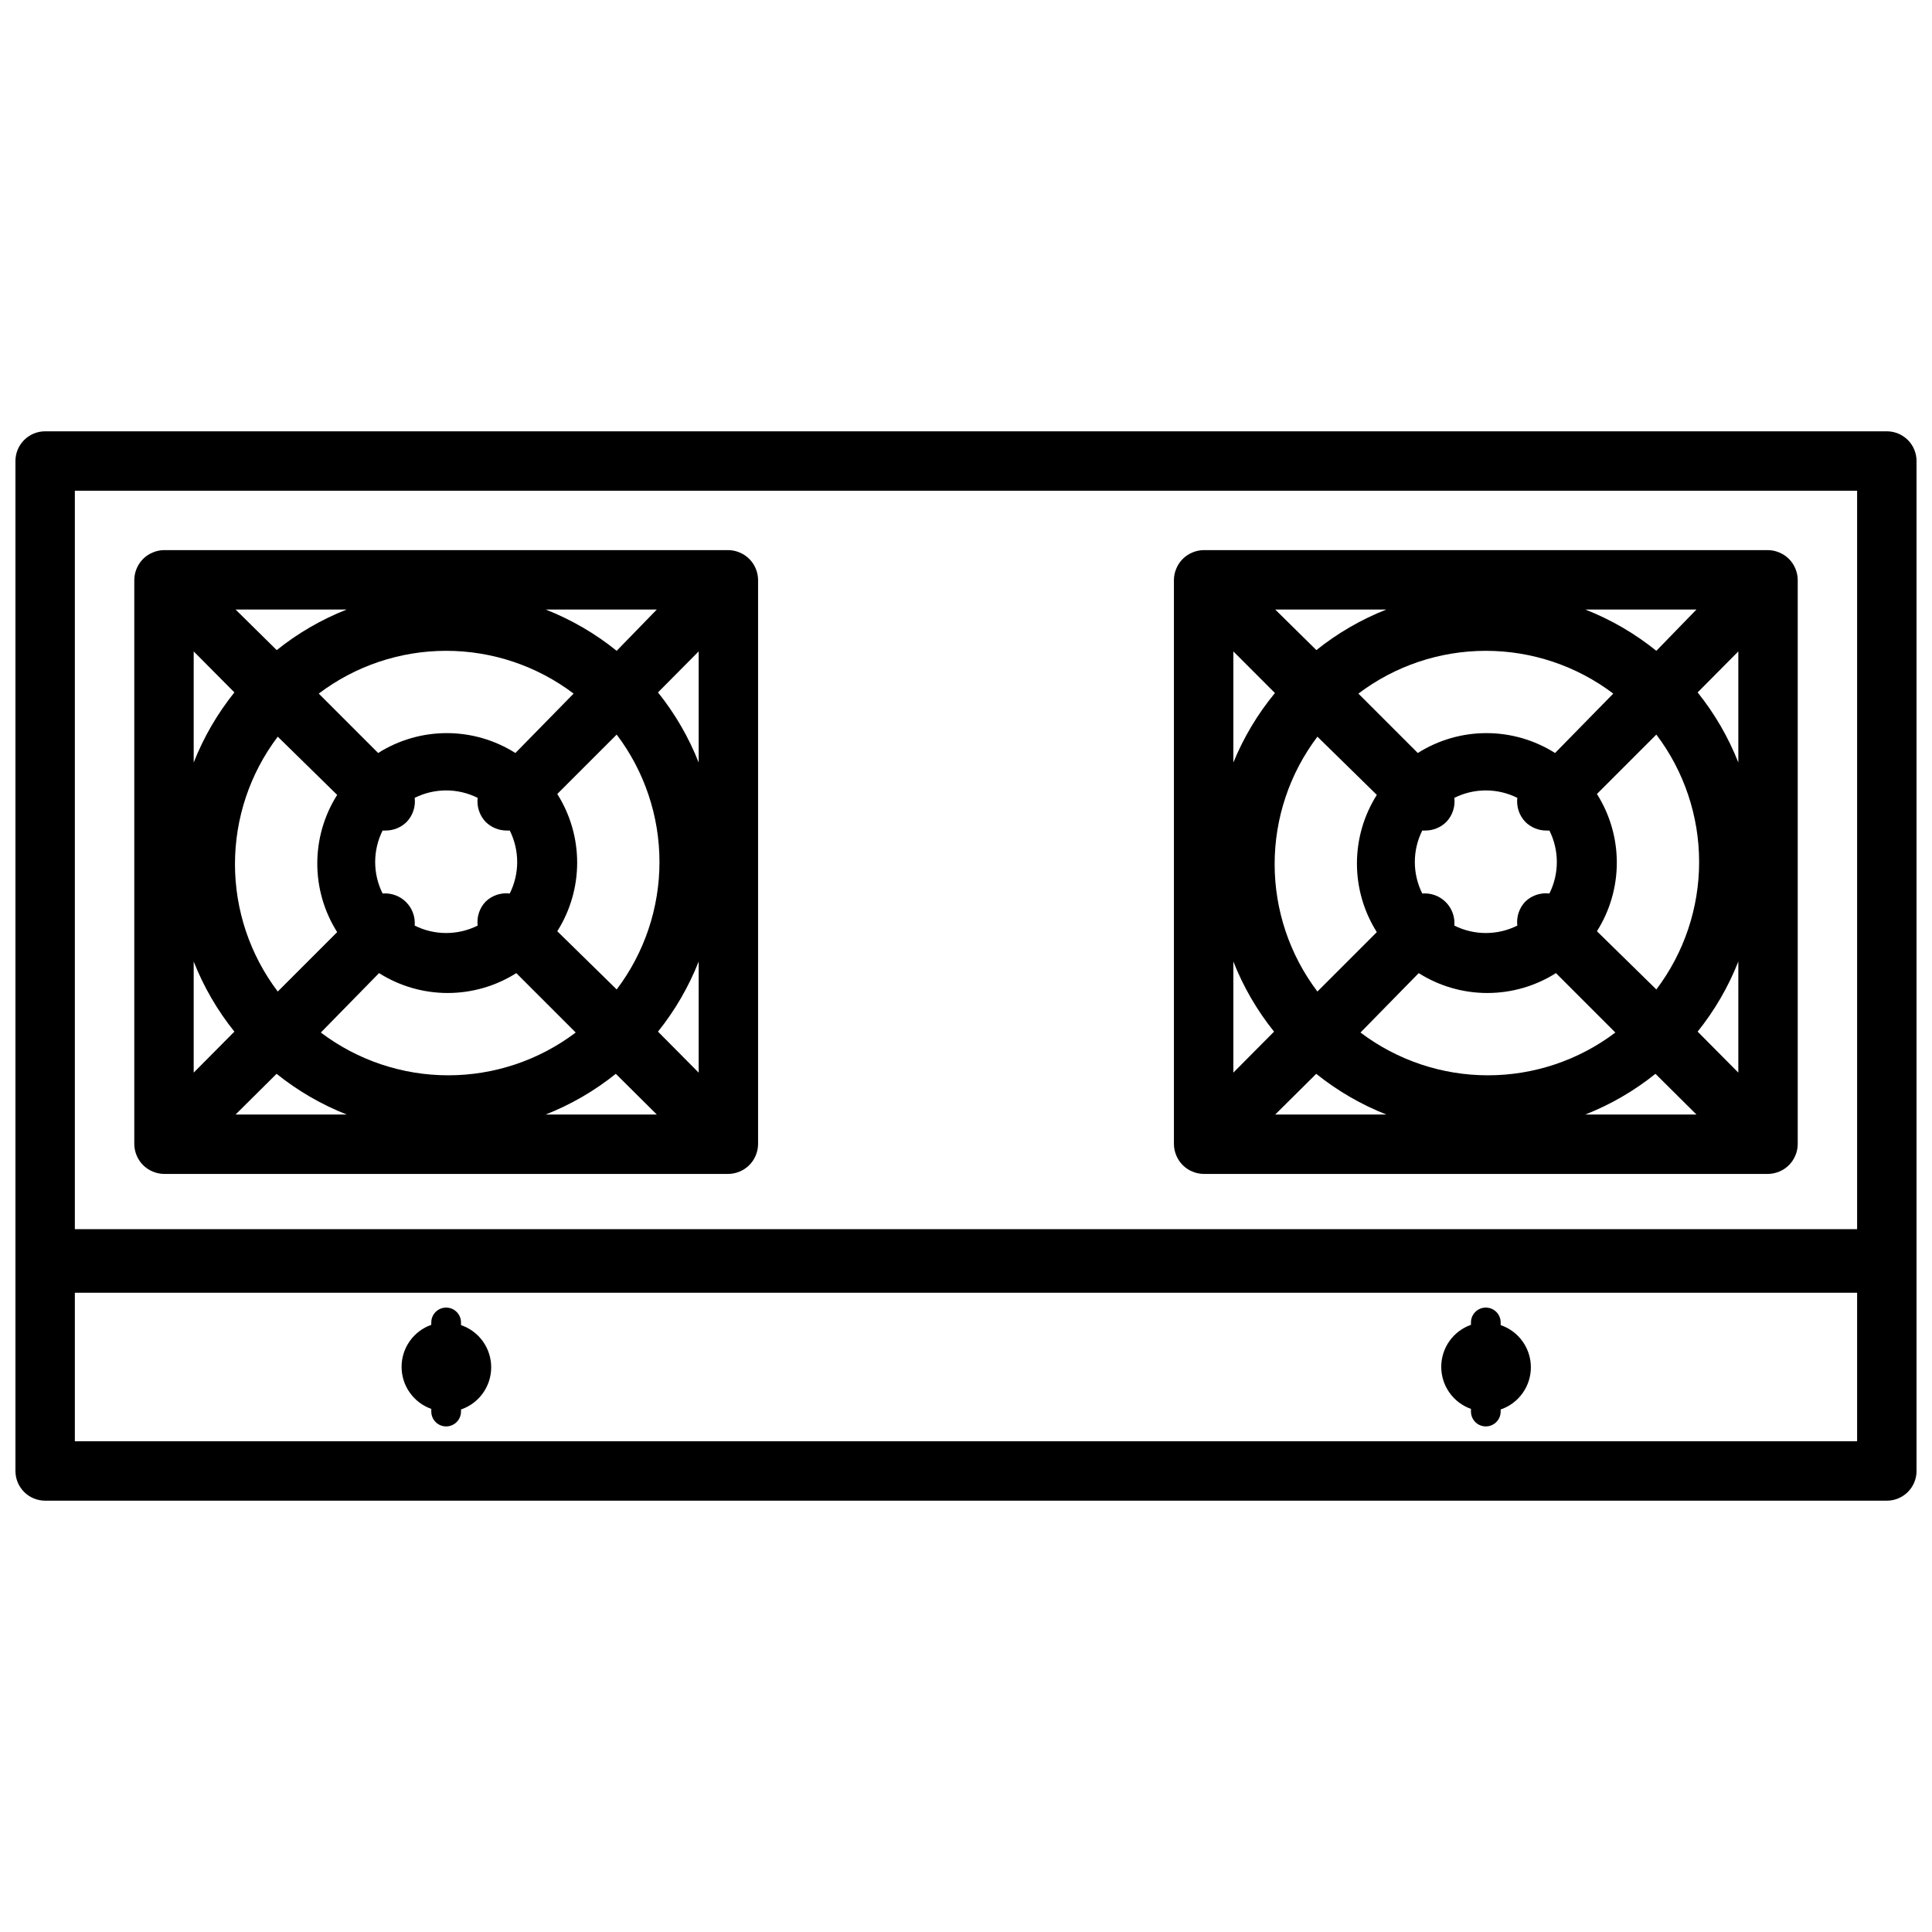 <?xml version="1.0" encoding="UTF-8"?>
<!-- Uploaded to: SVG Repo, www.svgrepo.com, Generator: SVG Repo Mixer Tools -->
<svg width="800px" height="800px" version="1.1" viewBox="144 144 512 512" xmlns="http://www.w3.org/2000/svg">
 <defs>
  <clipPath id="a">
   <path d="m148.09 258h503.81v284h-503.81z"/>
  </clipPath>
 </defs>
 <g clip-path="url(#a)">
  <path d="m340.02 290.42c-0.949-0.406-1.965-0.621-2.992-0.633h-149.57c-1.027 0.012-2.043 0.227-2.992 0.633-1.922 0.797-3.449 2.324-4.25 4.25-0.402 0.945-0.617 1.961-0.629 2.992v149.57c0.012 1.027 0.227 2.047 0.629 2.992 0.801 1.922 2.328 3.453 4.25 4.25 0.949 0.402 1.965 0.617 2.992 0.629h149.57c1.027-0.012 2.043-0.227 2.992-0.629 1.922-0.797 3.449-2.328 4.25-4.25 0.402-0.945 0.617-1.965 0.629-2.992v-149.57c-0.012-1.031-0.227-2.047-0.629-2.992-0.801-1.926-2.328-3.453-4.25-4.25zm-67.309 92.496c-1.625 1.699-2.406 4.039-2.125 6.375-5.254 2.625-11.434 2.625-16.688 0 0.191-2.309-0.641-4.586-2.277-6.223-1.641-1.641-3.918-2.473-6.227-2.281-2.625-5.25-2.625-11.434 0-16.688h0.789c2.094 0.012 4.102-0.809 5.59-2.281 1.625-1.703 2.406-4.043 2.125-6.379 5.254-2.625 11.434-2.625 16.688 0-0.281 2.336 0.5 4.676 2.125 6.379 1.488 1.473 3.496 2.293 5.59 2.281h0.789c2.625 5.254 2.625 11.438 0 16.688-2.34-0.277-4.676 0.5-6.379 2.129zm7.871-39.359v-0.004c-5.438-3.441-11.746-5.269-18.184-5.269s-12.742 1.828-18.184 5.269l-15.742-15.742c9.719-7.356 21.578-11.336 33.77-11.336 12.191 0 24.051 3.981 33.77 11.336zm-47.23 11.098c-3.441 5.441-5.269 11.746-5.269 18.184s1.828 12.746 5.269 18.184l-15.742 15.742v0.004c-7.359-9.723-11.34-21.582-11.34-33.773s3.981-24.047 11.34-33.77zm11.098 47.23h0.004c5.438 3.445 11.746 5.269 18.184 5.269s12.742-1.824 18.184-5.269l15.742 15.742v0.004c-9.719 7.356-21.578 11.336-33.77 11.336-12.191 0-24.051-3.981-33.77-11.336zm47.23-11.098h0.004c3.441-5.441 5.269-11.746 5.269-18.184 0-6.441-1.828-12.746-5.269-18.188l15.742-15.742c7.359 9.723 11.34 21.578 11.34 33.77 0 12.191-3.981 24.051-11.34 33.773zm15.742-74.312h0.004c-5.676-4.586-12.02-8.273-18.812-10.941h29.441zm-89.898 0-11.094-10.941h29.441c-6.699 2.641-12.965 6.277-18.578 10.785zm-11.41 11.02c-4.508 5.617-8.145 11.879-10.785 18.578v-29.441zm-10.785 71.32c2.641 6.699 6.277 12.965 10.785 18.578l-10.785 10.863zm21.965 29.758c5.613 4.508 11.879 8.145 18.578 10.785h-29.441zm89.898 0 10.863 10.785h-29.441c6.699-2.641 12.961-6.277 18.578-10.785zm11.18-11.18c4.508-5.613 8.141-11.879 10.781-18.578v29.441zm10.781-71.32c-2.641-6.699-6.273-12.961-10.781-18.578l10.781-10.863zm286.38-55.656 0.004 0.004c-0.945-0.406-1.965-0.621-2.992-0.633h-149.57c-1.031 0.012-2.047 0.227-2.992 0.633-1.926 0.797-3.453 2.324-4.25 4.25-0.406 0.945-0.621 1.961-0.633 2.992v149.57c0.012 1.027 0.227 2.047 0.633 2.992 0.797 1.922 2.324 3.453 4.25 4.25 0.945 0.402 1.961 0.617 2.992 0.629h149.57c1.027-0.012 2.047-0.227 2.992-0.629 1.922-0.797 3.453-2.328 4.25-4.25 0.402-0.945 0.617-1.965 0.629-2.992v-149.57c-0.012-1.031-0.227-2.047-0.629-2.992-0.797-1.926-2.328-3.453-4.25-4.25zm-67.301 92.5c-1.629 1.699-2.406 4.039-2.129 6.375-5.25 2.625-11.434 2.625-16.688 0 0.195-2.309-0.641-4.586-2.277-6.223-1.637-1.641-3.914-2.473-6.223-2.281-2.629-5.25-2.629-11.434 0-16.688h0.789-0.004c2.094 0.012 4.106-0.809 5.59-2.281 1.625-1.703 2.406-4.043 2.125-6.379 5.254-2.625 11.438-2.625 16.688 0-0.277 2.336 0.5 4.676 2.129 6.379 1.484 1.473 3.496 2.293 5.586 2.281h0.789c2.625 5.254 2.625 11.438 0 16.688-2.336-0.277-4.676 0.5-6.375 2.129zm7.871-39.359v-0.004c-5.441-3.441-11.746-5.269-18.184-5.269-6.441 0-12.746 1.828-18.188 5.269l-15.742-15.742c9.723-7.356 21.578-11.336 33.77-11.336 12.191 0 24.051 3.981 33.773 11.336zm-47.23 11.098h-0.004c-3.441 5.441-5.269 11.746-5.269 18.184s1.828 12.746 5.269 18.184l-15.742 15.742v0.004c-7.356-9.723-11.336-21.582-11.336-33.773s3.981-24.047 11.336-33.77zm11.098 47.23c5.441 3.445 11.746 5.269 18.184 5.269s12.746-1.824 18.184-5.269l15.746 15.746c-9.723 7.356-21.582 11.336-33.773 11.336s-24.047-3.981-33.77-11.336zm47.23-11.098c3.445-5.441 5.269-11.746 5.269-18.184 0-6.441-1.824-12.746-5.269-18.188l15.742-15.742h0.004c7.356 9.723 11.336 21.578 11.336 33.77 0 12.191-3.981 24.051-11.336 33.773zm15.742-74.312h0.004c-5.68-4.586-12.023-8.273-18.816-10.941h29.441zm-89.898 0-11.098-10.941h29.441c-6.699 2.641-12.961 6.277-18.578 10.785zm-11.18 11.18h0.004c-4.578 5.551-8.293 11.762-11.02 18.418v-29.441zm-11.016 71.16c2.641 6.699 6.277 12.965 10.785 18.578l-10.785 10.863zm21.965 29.758h-0.004c5.617 4.508 11.879 8.145 18.578 10.785h-29.441zm89.898 0 10.859 10.785h-29.441c6.699-2.641 12.965-6.277 18.578-10.785zm11.18-11.18h-0.004c4.508-5.613 8.145-11.879 10.785-18.578v29.441zm10.781-71.32c-2.641-6.699-6.277-12.961-10.785-18.578l10.785-10.863zm47.23-79.898c0-2.09-0.828-4.09-2.305-5.566-1.477-1.477-3.481-2.309-5.566-2.309h-488.07c-4.348 0-7.871 3.527-7.871 7.875v211.44 0.551 0.551 55.105c0 2.086 0.828 4.09 2.305 5.566 1.477 1.477 3.481 2.305 5.566 2.305h488.07c2.086 0 4.09-0.828 5.566-2.305 1.477-1.477 2.305-3.481 2.305-5.566v-55.105-0.551-0.551zm-488.07 7.871h472.32v195.7h-472.32zm472.32 251.9h-472.32v-39.359h472.32zm-110.21-19.68c-0.02-5.019 3.141-9.504 7.875-11.176v-0.633c0-2.172 1.762-3.934 3.934-3.934 2.176 0 3.938 1.762 3.938 3.934v0.711c4.785 1.629 8.004 6.121 8.004 11.176 0 5.059-3.219 9.551-8.004 11.18v0.551c0 2.176-1.762 3.938-3.938 3.938-2.172 0-3.934-1.762-3.934-3.938v-0.707c-4.707-1.664-7.859-6.109-7.875-11.102zm-275.52 0c-0.02-5.019 3.141-9.504 7.871-11.176v-0.633c0-2.172 1.762-3.934 3.938-3.934 2.172 0 3.938 1.762 3.938 3.934v0.711c4.785 1.629 8 6.121 8 11.176 0 5.059-3.215 9.551-8 11.18v0.551c0 2.176-1.766 3.938-3.938 3.938-2.176 0-3.938-1.762-3.938-3.938v-0.707c-4.707-1.664-7.856-6.109-7.871-11.102z"/>
 </g>
</svg>